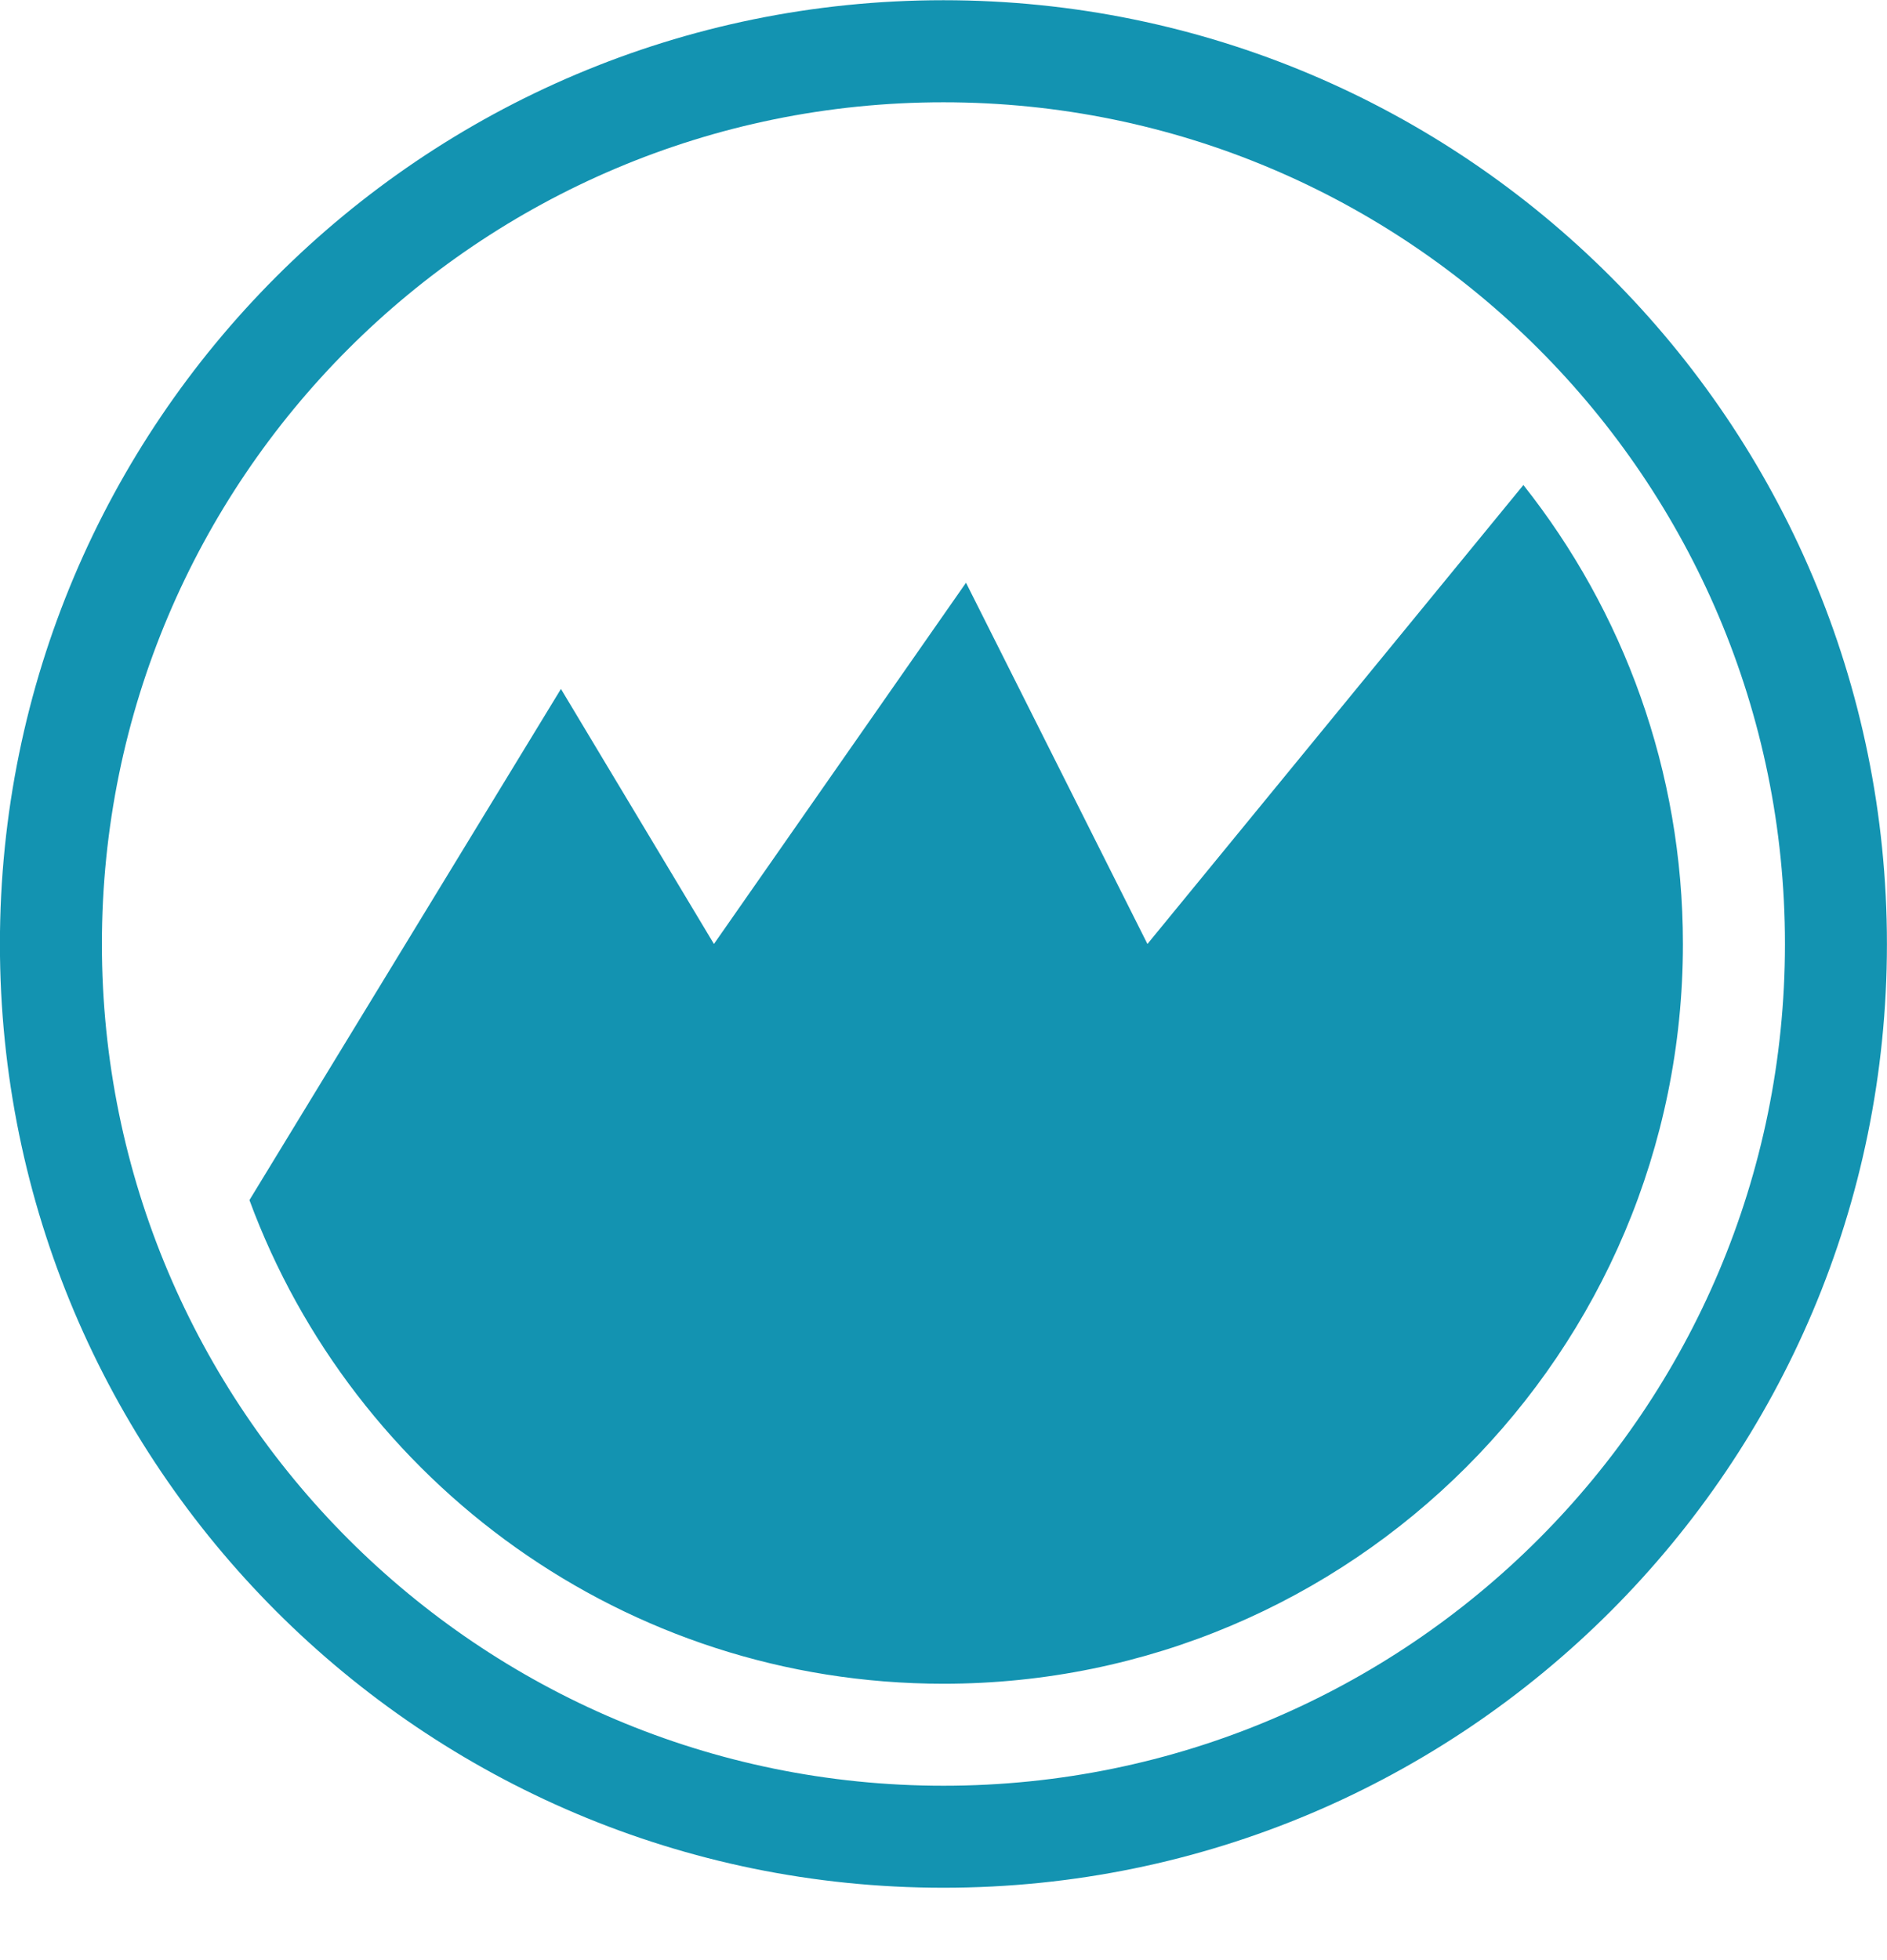 <svg width="26" height="27" viewBox="0 0 26 27" fill="none" xmlns="http://www.w3.org/2000/svg">
<path fill-rule="evenodd" clip-rule="evenodd" d="M12.999 26.003C20.179 26.003 25.999 20.183 25.999 13.003C25.999 5.824 20.179 0.003 12.999 0.003C5.819 0.003 -0.001 5.824 -0.001 13.003C-0.001 20.183 5.819 26.003 12.999 26.003ZM12.999 24.598C6.596 24.598 1.404 19.407 1.404 13.003C1.404 6.6 6.596 1.409 12.999 1.409C19.402 1.409 24.594 6.6 24.594 13.003C24.594 19.407 19.402 24.598 12.999 24.598ZM15.81 13.003L20.99 6.681C22.366 8.418 23.188 10.615 23.188 13.003C23.188 18.631 18.626 23.193 12.999 23.193C8.612 23.193 4.872 20.42 3.437 16.531L7.729 9.49L9.837 13.003L13.31 8.027L15.81 13.003Z" fill="#1393B1"/>
</svg>
